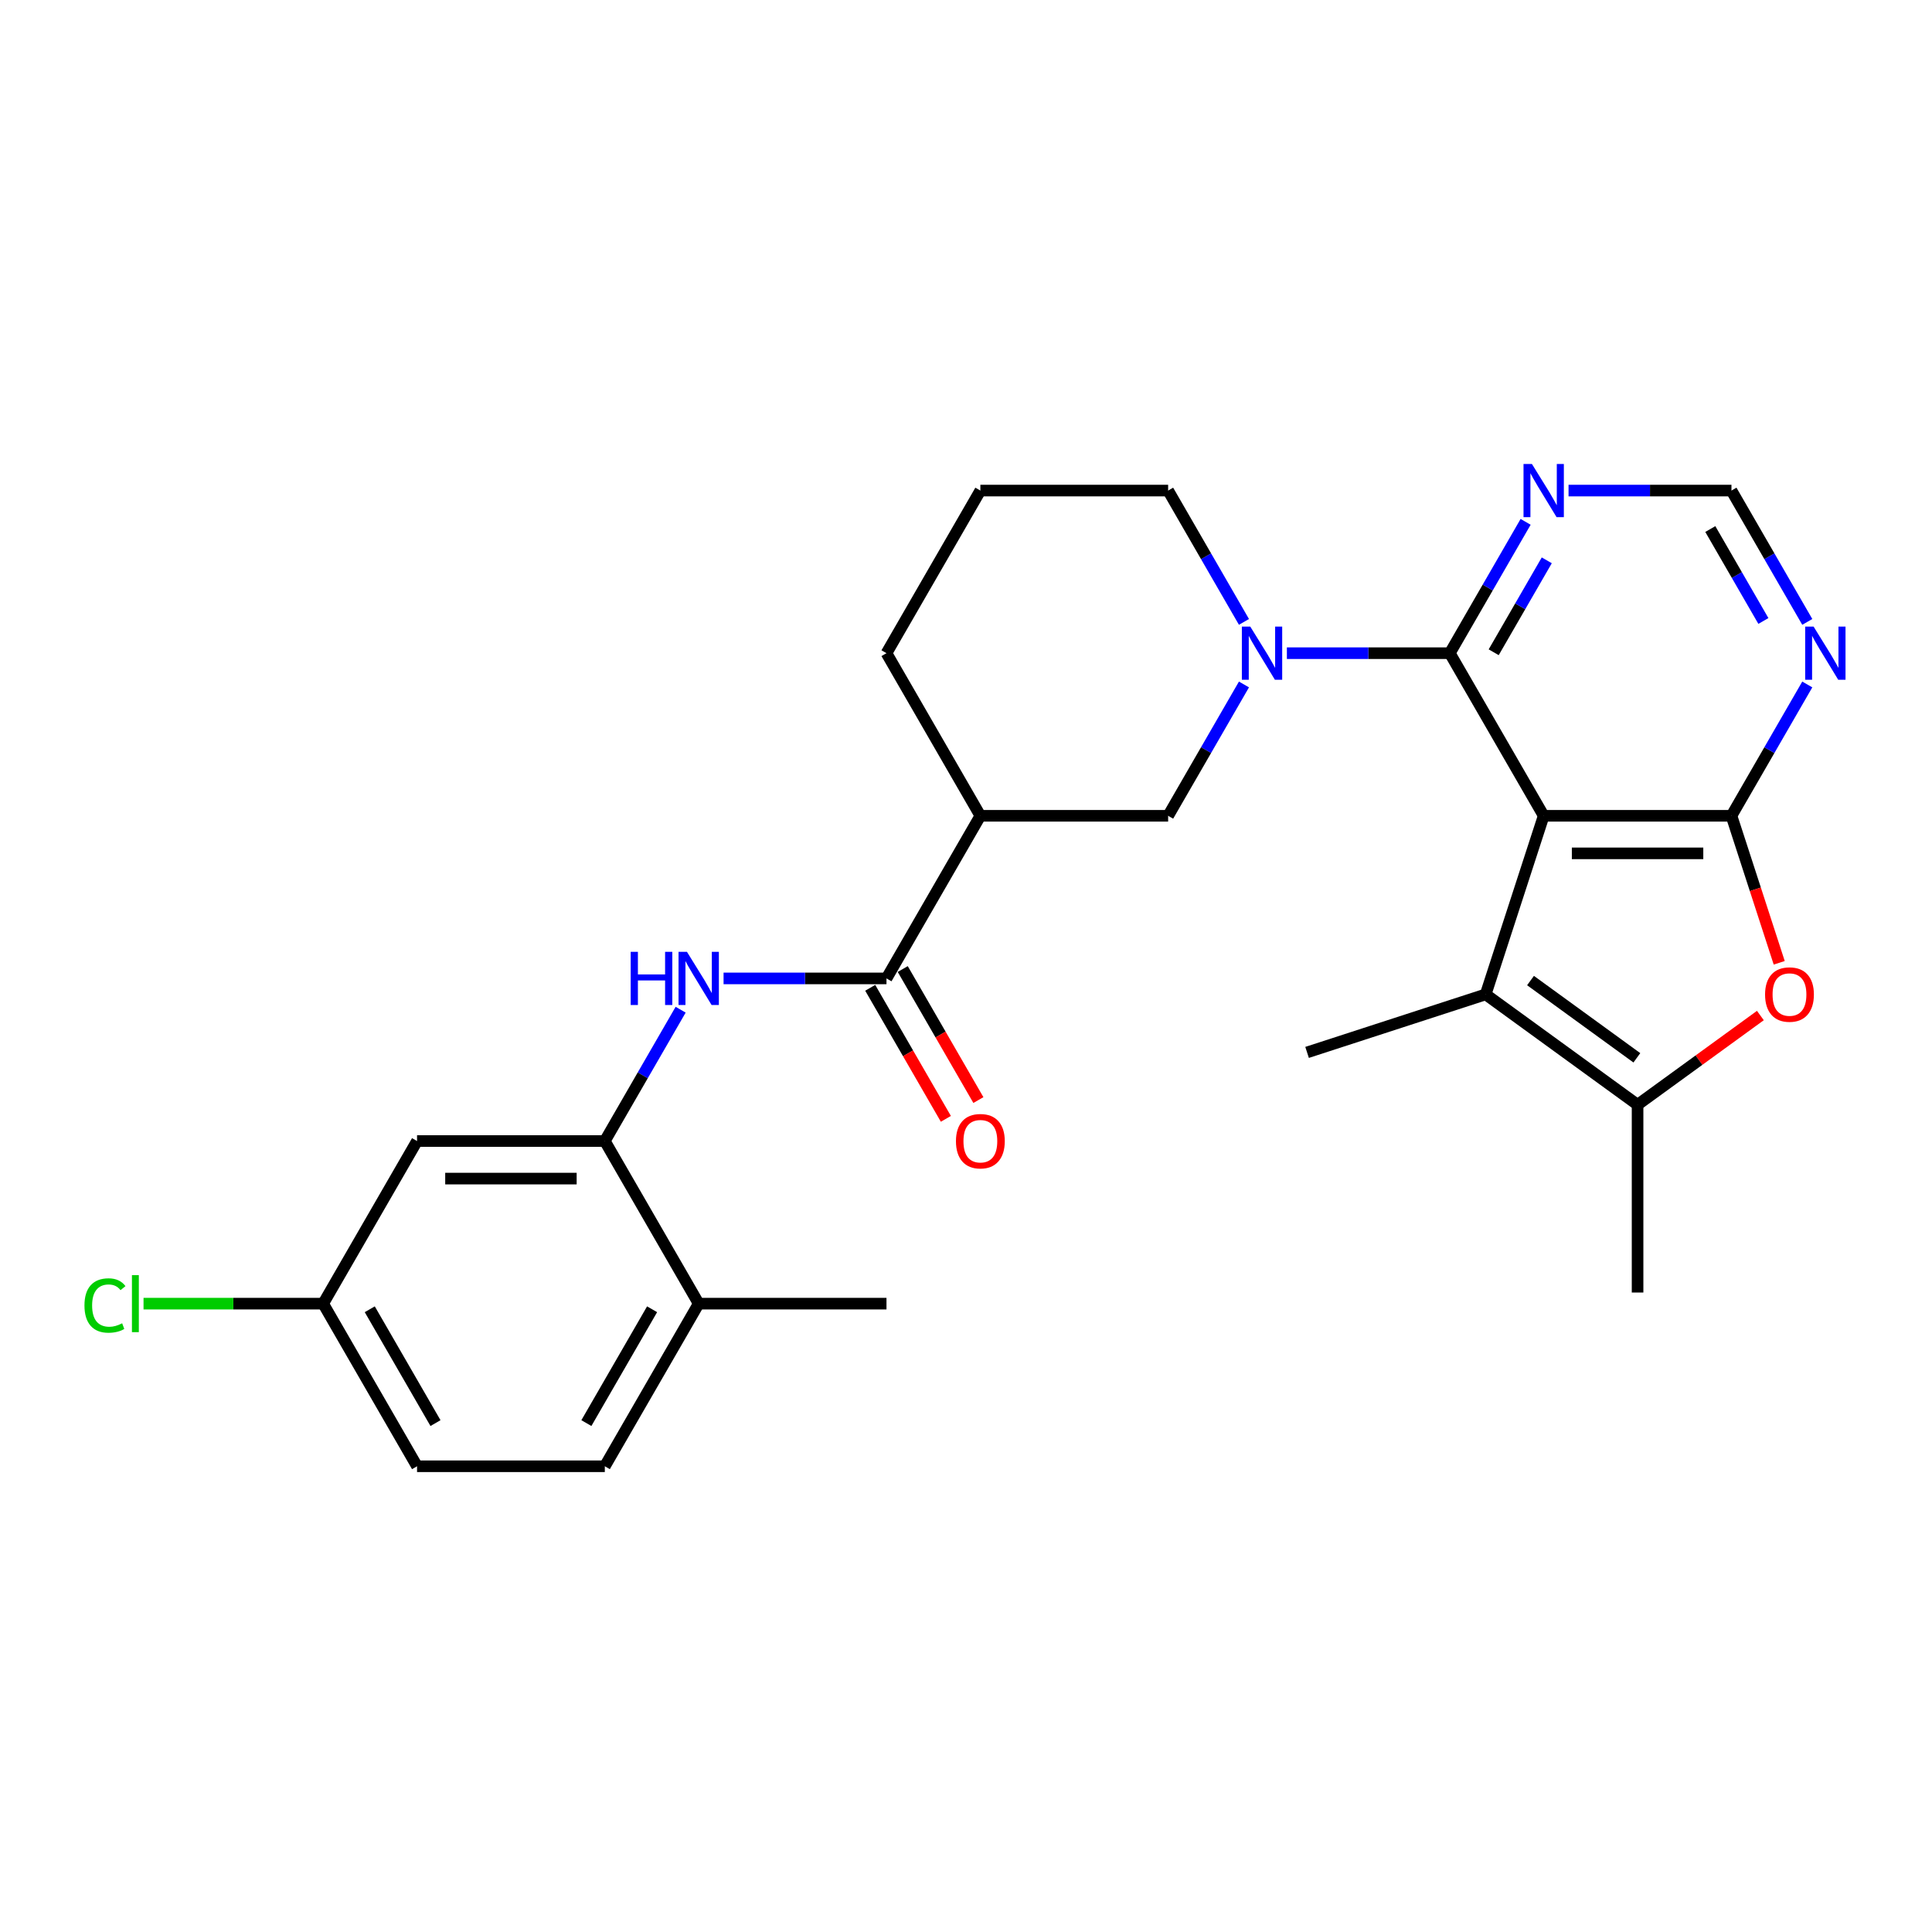 <?xml version='1.0' encoding='iso-8859-1'?>
<svg version='1.1' baseProfile='full'
              xmlns='http://www.w3.org/2000/svg'
                      xmlns:rdkit='http://www.rdkit.org/xml'
                      xmlns:xlink='http://www.w3.org/1999/xlink'
                  xml:space='preserve'
width='1000px' height='1000px' viewBox='0 0 1000 1000'>
<!-- END OF HEADER -->
<rect style='opacity:1.0;fill:#FFFFFF;stroke:none' width='1000' height='1000' x='0' y='0'> </rect>
<path class='bond-0' d='M 799.009,422.257 L 896.2,422.257' style='fill:none;fill-rule:evenodd;stroke:#000000;stroke-width:6px;stroke-linecap:butt;stroke-linejoin:miter;stroke-opacity:1' />
<path class='bond-0' d='M 813.587,441.696 L 881.621,441.696' style='fill:none;fill-rule:evenodd;stroke:#000000;stroke-width:6px;stroke-linecap:butt;stroke-linejoin:miter;stroke-opacity:1' />
<path class='bond-1' d='M 799.009,422.257 L 750.413,338.088' style='fill:none;fill-rule:evenodd;stroke:#000000;stroke-width:6px;stroke-linecap:butt;stroke-linejoin:miter;stroke-opacity:1' />
<path class='bond-2' d='M 799.009,422.257 L 768.975,514.692' style='fill:none;fill-rule:evenodd;stroke:#000000;stroke-width:6px;stroke-linecap:butt;stroke-linejoin:miter;stroke-opacity:1' />
<path class='bond-4' d='M 896.2,422.257 L 908.561,460.301' style='fill:none;fill-rule:evenodd;stroke:#000000;stroke-width:6px;stroke-linecap:butt;stroke-linejoin:miter;stroke-opacity:1' />
<path class='bond-4' d='M 908.561,460.301 L 920.922,498.344' style='fill:none;fill-rule:evenodd;stroke:#FF0000;stroke-width:6px;stroke-linecap:butt;stroke-linejoin:miter;stroke-opacity:1' />
<path class='bond-9' d='M 896.2,422.257 L 915.823,388.269' style='fill:none;fill-rule:evenodd;stroke:#000000;stroke-width:6px;stroke-linecap:butt;stroke-linejoin:miter;stroke-opacity:1' />
<path class='bond-9' d='M 915.823,388.269 L 935.447,354.28' style='fill:none;fill-rule:evenodd;stroke:#0000FF;stroke-width:6px;stroke-linecap:butt;stroke-linejoin:miter;stroke-opacity:1' />
<path class='bond-3' d='M 750.413,338.088 L 708.252,338.088' style='fill:none;fill-rule:evenodd;stroke:#000000;stroke-width:6px;stroke-linecap:butt;stroke-linejoin:miter;stroke-opacity:1' />
<path class='bond-3' d='M 708.252,338.088 L 666.09,338.088' style='fill:none;fill-rule:evenodd;stroke:#0000FF;stroke-width:6px;stroke-linecap:butt;stroke-linejoin:miter;stroke-opacity:1' />
<path class='bond-10' d='M 750.413,338.088 L 770.037,304.099' style='fill:none;fill-rule:evenodd;stroke:#000000;stroke-width:6px;stroke-linecap:butt;stroke-linejoin:miter;stroke-opacity:1' />
<path class='bond-10' d='M 770.037,304.099 L 789.66,270.11' style='fill:none;fill-rule:evenodd;stroke:#0000FF;stroke-width:6px;stroke-linecap:butt;stroke-linejoin:miter;stroke-opacity:1' />
<path class='bond-10' d='M 773.134,337.61 L 786.871,313.818' style='fill:none;fill-rule:evenodd;stroke:#000000;stroke-width:6px;stroke-linecap:butt;stroke-linejoin:miter;stroke-opacity:1' />
<path class='bond-10' d='M 786.871,313.818 L 800.607,290.025' style='fill:none;fill-rule:evenodd;stroke:#0000FF;stroke-width:6px;stroke-linecap:butt;stroke-linejoin:miter;stroke-opacity:1' />
<path class='bond-5' d='M 768.975,514.692 L 847.604,571.819' style='fill:none;fill-rule:evenodd;stroke:#000000;stroke-width:6px;stroke-linecap:butt;stroke-linejoin:miter;stroke-opacity:1' />
<path class='bond-5' d='M 792.195,507.535 L 847.235,547.524' style='fill:none;fill-rule:evenodd;stroke:#000000;stroke-width:6px;stroke-linecap:butt;stroke-linejoin:miter;stroke-opacity:1' />
<path class='bond-21' d='M 768.975,514.692 L 676.541,544.725' style='fill:none;fill-rule:evenodd;stroke:#000000;stroke-width:6px;stroke-linecap:butt;stroke-linejoin:miter;stroke-opacity:1' />
<path class='bond-12' d='M 643.873,354.28 L 624.25,388.269' style='fill:none;fill-rule:evenodd;stroke:#0000FF;stroke-width:6px;stroke-linecap:butt;stroke-linejoin:miter;stroke-opacity:1' />
<path class='bond-12' d='M 624.25,388.269 L 604.626,422.257' style='fill:none;fill-rule:evenodd;stroke:#000000;stroke-width:6px;stroke-linecap:butt;stroke-linejoin:miter;stroke-opacity:1' />
<path class='bond-19' d='M 643.873,321.895 L 624.25,287.906' style='fill:none;fill-rule:evenodd;stroke:#0000FF;stroke-width:6px;stroke-linecap:butt;stroke-linejoin:miter;stroke-opacity:1' />
<path class='bond-19' d='M 624.25,287.906 L 604.626,253.918' style='fill:none;fill-rule:evenodd;stroke:#000000;stroke-width:6px;stroke-linecap:butt;stroke-linejoin:miter;stroke-opacity:1' />
<path class='bond-27' d='M 911.169,525.637 L 879.386,548.728' style='fill:none;fill-rule:evenodd;stroke:#FF0000;stroke-width:6px;stroke-linecap:butt;stroke-linejoin:miter;stroke-opacity:1' />
<path class='bond-27' d='M 879.386,548.728 L 847.604,571.819' style='fill:none;fill-rule:evenodd;stroke:#000000;stroke-width:6px;stroke-linecap:butt;stroke-linejoin:miter;stroke-opacity:1' />
<path class='bond-23' d='M 847.604,571.819 L 847.604,669.01' style='fill:none;fill-rule:evenodd;stroke:#000000;stroke-width:6px;stroke-linecap:butt;stroke-linejoin:miter;stroke-opacity:1' />
<path class='bond-6' d='M 458.84,506.427 L 507.435,422.257' style='fill:none;fill-rule:evenodd;stroke:#000000;stroke-width:6px;stroke-linecap:butt;stroke-linejoin:miter;stroke-opacity:1' />
<path class='bond-8' d='M 458.84,506.427 L 416.678,506.427' style='fill:none;fill-rule:evenodd;stroke:#000000;stroke-width:6px;stroke-linecap:butt;stroke-linejoin:miter;stroke-opacity:1' />
<path class='bond-8' d='M 416.678,506.427 L 374.517,506.427' style='fill:none;fill-rule:evenodd;stroke:#0000FF;stroke-width:6px;stroke-linecap:butt;stroke-linejoin:miter;stroke-opacity:1' />
<path class='bond-16' d='M 450.423,511.287 L 470.001,545.198' style='fill:none;fill-rule:evenodd;stroke:#000000;stroke-width:6px;stroke-linecap:butt;stroke-linejoin:miter;stroke-opacity:1' />
<path class='bond-16' d='M 470.001,545.198 L 489.58,579.109' style='fill:none;fill-rule:evenodd;stroke:#FF0000;stroke-width:6px;stroke-linecap:butt;stroke-linejoin:miter;stroke-opacity:1' />
<path class='bond-16' d='M 467.257,501.568 L 486.835,535.479' style='fill:none;fill-rule:evenodd;stroke:#000000;stroke-width:6px;stroke-linecap:butt;stroke-linejoin:miter;stroke-opacity:1' />
<path class='bond-16' d='M 486.835,535.479 L 506.414,569.39' style='fill:none;fill-rule:evenodd;stroke:#FF0000;stroke-width:6px;stroke-linecap:butt;stroke-linejoin:miter;stroke-opacity:1' />
<path class='bond-7' d='M 507.435,422.257 L 604.626,422.257' style='fill:none;fill-rule:evenodd;stroke:#000000;stroke-width:6px;stroke-linecap:butt;stroke-linejoin:miter;stroke-opacity:1' />
<path class='bond-29' d='M 507.435,422.257 L 458.84,338.088' style='fill:none;fill-rule:evenodd;stroke:#000000;stroke-width:6px;stroke-linecap:butt;stroke-linejoin:miter;stroke-opacity:1' />
<path class='bond-11' d='M 352.3,522.62 L 332.676,556.609' style='fill:none;fill-rule:evenodd;stroke:#0000FF;stroke-width:6px;stroke-linecap:butt;stroke-linejoin:miter;stroke-opacity:1' />
<path class='bond-11' d='M 332.676,556.609 L 313.053,590.597' style='fill:none;fill-rule:evenodd;stroke:#000000;stroke-width:6px;stroke-linecap:butt;stroke-linejoin:miter;stroke-opacity:1' />
<path class='bond-28' d='M 935.447,321.895 L 915.823,287.906' style='fill:none;fill-rule:evenodd;stroke:#0000FF;stroke-width:6px;stroke-linecap:butt;stroke-linejoin:miter;stroke-opacity:1' />
<path class='bond-28' d='M 915.823,287.906 L 896.2,253.918' style='fill:none;fill-rule:evenodd;stroke:#000000;stroke-width:6px;stroke-linecap:butt;stroke-linejoin:miter;stroke-opacity:1' />
<path class='bond-28' d='M 912.726,321.418 L 898.989,297.626' style='fill:none;fill-rule:evenodd;stroke:#0000FF;stroke-width:6px;stroke-linecap:butt;stroke-linejoin:miter;stroke-opacity:1' />
<path class='bond-28' d='M 898.989,297.626 L 885.253,273.833' style='fill:none;fill-rule:evenodd;stroke:#000000;stroke-width:6px;stroke-linecap:butt;stroke-linejoin:miter;stroke-opacity:1' />
<path class='bond-14' d='M 811.877,253.918 L 854.038,253.918' style='fill:none;fill-rule:evenodd;stroke:#0000FF;stroke-width:6px;stroke-linecap:butt;stroke-linejoin:miter;stroke-opacity:1' />
<path class='bond-14' d='M 854.038,253.918 L 896.2,253.918' style='fill:none;fill-rule:evenodd;stroke:#000000;stroke-width:6px;stroke-linecap:butt;stroke-linejoin:miter;stroke-opacity:1' />
<path class='bond-13' d='M 313.053,590.597 L 215.862,590.597' style='fill:none;fill-rule:evenodd;stroke:#000000;stroke-width:6px;stroke-linecap:butt;stroke-linejoin:miter;stroke-opacity:1' />
<path class='bond-13' d='M 298.474,610.036 L 230.44,610.036' style='fill:none;fill-rule:evenodd;stroke:#000000;stroke-width:6px;stroke-linecap:butt;stroke-linejoin:miter;stroke-opacity:1' />
<path class='bond-15' d='M 313.053,590.597 L 361.648,674.767' style='fill:none;fill-rule:evenodd;stroke:#000000;stroke-width:6px;stroke-linecap:butt;stroke-linejoin:miter;stroke-opacity:1' />
<path class='bond-18' d='M 215.862,590.597 L 167.266,674.767' style='fill:none;fill-rule:evenodd;stroke:#000000;stroke-width:6px;stroke-linecap:butt;stroke-linejoin:miter;stroke-opacity:1' />
<path class='bond-17' d='M 361.648,674.767 L 313.053,758.937' style='fill:none;fill-rule:evenodd;stroke:#000000;stroke-width:6px;stroke-linecap:butt;stroke-linejoin:miter;stroke-opacity:1' />
<path class='bond-17' d='M 337.525,677.674 L 303.508,736.593' style='fill:none;fill-rule:evenodd;stroke:#000000;stroke-width:6px;stroke-linecap:butt;stroke-linejoin:miter;stroke-opacity:1' />
<path class='bond-26' d='M 361.648,674.767 L 458.84,674.767' style='fill:none;fill-rule:evenodd;stroke:#000000;stroke-width:6px;stroke-linecap:butt;stroke-linejoin:miter;stroke-opacity:1' />
<path class='bond-20' d='M 313.053,758.937 L 215.862,758.937' style='fill:none;fill-rule:evenodd;stroke:#000000;stroke-width:6px;stroke-linecap:butt;stroke-linejoin:miter;stroke-opacity:1' />
<path class='bond-22' d='M 167.266,674.767 L 120.78,674.767' style='fill:none;fill-rule:evenodd;stroke:#000000;stroke-width:6px;stroke-linecap:butt;stroke-linejoin:miter;stroke-opacity:1' />
<path class='bond-22' d='M 120.78,674.767 L 74.293,674.767' style='fill:none;fill-rule:evenodd;stroke:#00CC00;stroke-width:6px;stroke-linecap:butt;stroke-linejoin:miter;stroke-opacity:1' />
<path class='bond-30' d='M 167.266,674.767 L 215.862,758.937' style='fill:none;fill-rule:evenodd;stroke:#000000;stroke-width:6px;stroke-linecap:butt;stroke-linejoin:miter;stroke-opacity:1' />
<path class='bond-30' d='M 191.39,677.674 L 225.406,736.593' style='fill:none;fill-rule:evenodd;stroke:#000000;stroke-width:6px;stroke-linecap:butt;stroke-linejoin:miter;stroke-opacity:1' />
<path class='bond-25' d='M 604.626,253.918 L 507.435,253.918' style='fill:none;fill-rule:evenodd;stroke:#000000;stroke-width:6px;stroke-linecap:butt;stroke-linejoin:miter;stroke-opacity:1' />
<path class='bond-24' d='M 458.84,338.088 L 507.435,253.918' style='fill:none;fill-rule:evenodd;stroke:#000000;stroke-width:6px;stroke-linecap:butt;stroke-linejoin:miter;stroke-opacity:1' />
<path  class='atom-4' d='M 647.138 324.325
L 656.157 338.904
Q 657.051 340.342, 658.49 342.947
Q 659.928 345.552, 660.006 345.707
L 660.006 324.325
L 663.66 324.325
L 663.66 351.85
L 659.889 351.85
L 650.209 335.91
Q 649.082 334.044, 647.876 331.906
Q 646.71 329.768, 646.36 329.107
L 646.36 351.85
L 642.784 351.85
L 642.784 324.325
L 647.138 324.325
' fill='#0000FF'/>
<path  class='atom-5' d='M 913.599 514.77
Q 913.599 508.161, 916.864 504.467
Q 920.13 500.774, 926.233 500.774
Q 932.337 500.774, 935.603 504.467
Q 938.868 508.161, 938.868 514.77
Q 938.868 521.456, 935.564 525.266
Q 932.259 529.037, 926.233 529.037
Q 920.169 529.037, 916.864 525.266
Q 913.599 521.495, 913.599 514.77
M 926.233 525.927
Q 930.432 525.927, 932.687 523.128
Q 934.981 520.29, 934.981 514.77
Q 934.981 509.366, 932.687 506.644
Q 930.432 503.884, 926.233 503.884
Q 922.035 503.884, 919.741 506.605
Q 917.486 509.327, 917.486 514.77
Q 917.486 520.329, 919.741 523.128
Q 922.035 525.927, 926.233 525.927
' fill='#FF0000'/>
<path  class='atom-9' d='M 326.446 492.665
L 330.178 492.665
L 330.178 504.367
L 344.251 504.367
L 344.251 492.665
L 347.983 492.665
L 347.983 520.19
L 344.251 520.19
L 344.251 507.477
L 330.178 507.477
L 330.178 520.19
L 326.446 520.19
L 326.446 492.665
' fill='#0000FF'/>
<path  class='atom-9' d='M 355.564 492.665
L 364.584 507.244
Q 365.478 508.682, 366.916 511.287
Q 368.355 513.892, 368.432 514.047
L 368.432 492.665
L 372.087 492.665
L 372.087 520.19
L 368.316 520.19
L 358.636 504.25
Q 357.508 502.384, 356.303 500.246
Q 355.137 498.108, 354.787 497.447
L 354.787 520.19
L 351.21 520.19
L 351.21 492.665
L 355.564 492.665
' fill='#0000FF'/>
<path  class='atom-10' d='M 938.711 324.325
L 947.73 338.904
Q 948.625 340.342, 950.063 342.947
Q 951.501 345.552, 951.579 345.707
L 951.579 324.325
L 955.234 324.325
L 955.234 351.85
L 951.463 351.85
L 941.782 335.91
Q 940.655 334.044, 939.45 331.906
Q 938.283 329.768, 937.934 329.107
L 937.934 351.85
L 934.357 351.85
L 934.357 324.325
L 938.711 324.325
' fill='#0000FF'/>
<path  class='atom-11' d='M 792.924 240.155
L 801.944 254.734
Q 802.838 256.172, 804.276 258.777
Q 805.715 261.382, 805.793 261.537
L 805.793 240.155
L 809.447 240.155
L 809.447 267.68
L 805.676 267.68
L 795.996 251.74
Q 794.868 249.874, 793.663 247.736
Q 792.497 245.598, 792.147 244.937
L 792.147 267.68
L 788.57 267.68
L 788.57 240.155
L 792.924 240.155
' fill='#0000FF'/>
<path  class='atom-17' d='M 494.8 590.675
Q 494.8 584.066, 498.066 580.373
Q 501.332 576.68, 507.435 576.68
Q 513.539 576.68, 516.804 580.373
Q 520.07 584.066, 520.07 590.675
Q 520.07 597.362, 516.766 601.172
Q 513.461 604.943, 507.435 604.943
Q 501.37 604.943, 498.066 601.172
Q 494.8 597.401, 494.8 590.675
M 507.435 601.833
Q 511.634 601.833, 513.889 599.034
Q 516.182 596.196, 516.182 590.675
Q 516.182 585.271, 513.889 582.55
Q 511.634 579.79, 507.435 579.79
Q 503.237 579.79, 500.943 582.511
Q 498.688 585.233, 498.688 590.675
Q 498.688 596.235, 500.943 599.034
Q 503.237 601.833, 507.435 601.833
' fill='#FF0000'/>
<path  class='atom-23' d='M 43.717 675.72
Q 43.717 668.878, 46.905 665.301
Q 50.132 661.686, 56.235 661.686
Q 61.911 661.686, 64.943 665.69
L 62.377 667.789
Q 60.162 664.873, 56.235 664.873
Q 52.075 664.873, 49.859 667.673
Q 47.682 670.433, 47.682 675.72
Q 47.682 681.163, 49.937 683.962
Q 52.231 686.761, 56.663 686.761
Q 59.695 686.761, 63.233 684.934
L 64.321 687.849
Q 62.883 688.782, 60.706 689.327
Q 58.529 689.871, 56.118 689.871
Q 50.132 689.871, 46.905 686.217
Q 43.717 682.562, 43.717 675.72
' fill='#00CC00'/>
<path  class='atom-23' d='M 68.287 660.014
L 71.863 660.014
L 71.863 689.521
L 68.287 689.521
L 68.287 660.014
' fill='#00CC00'/>
</svg>
